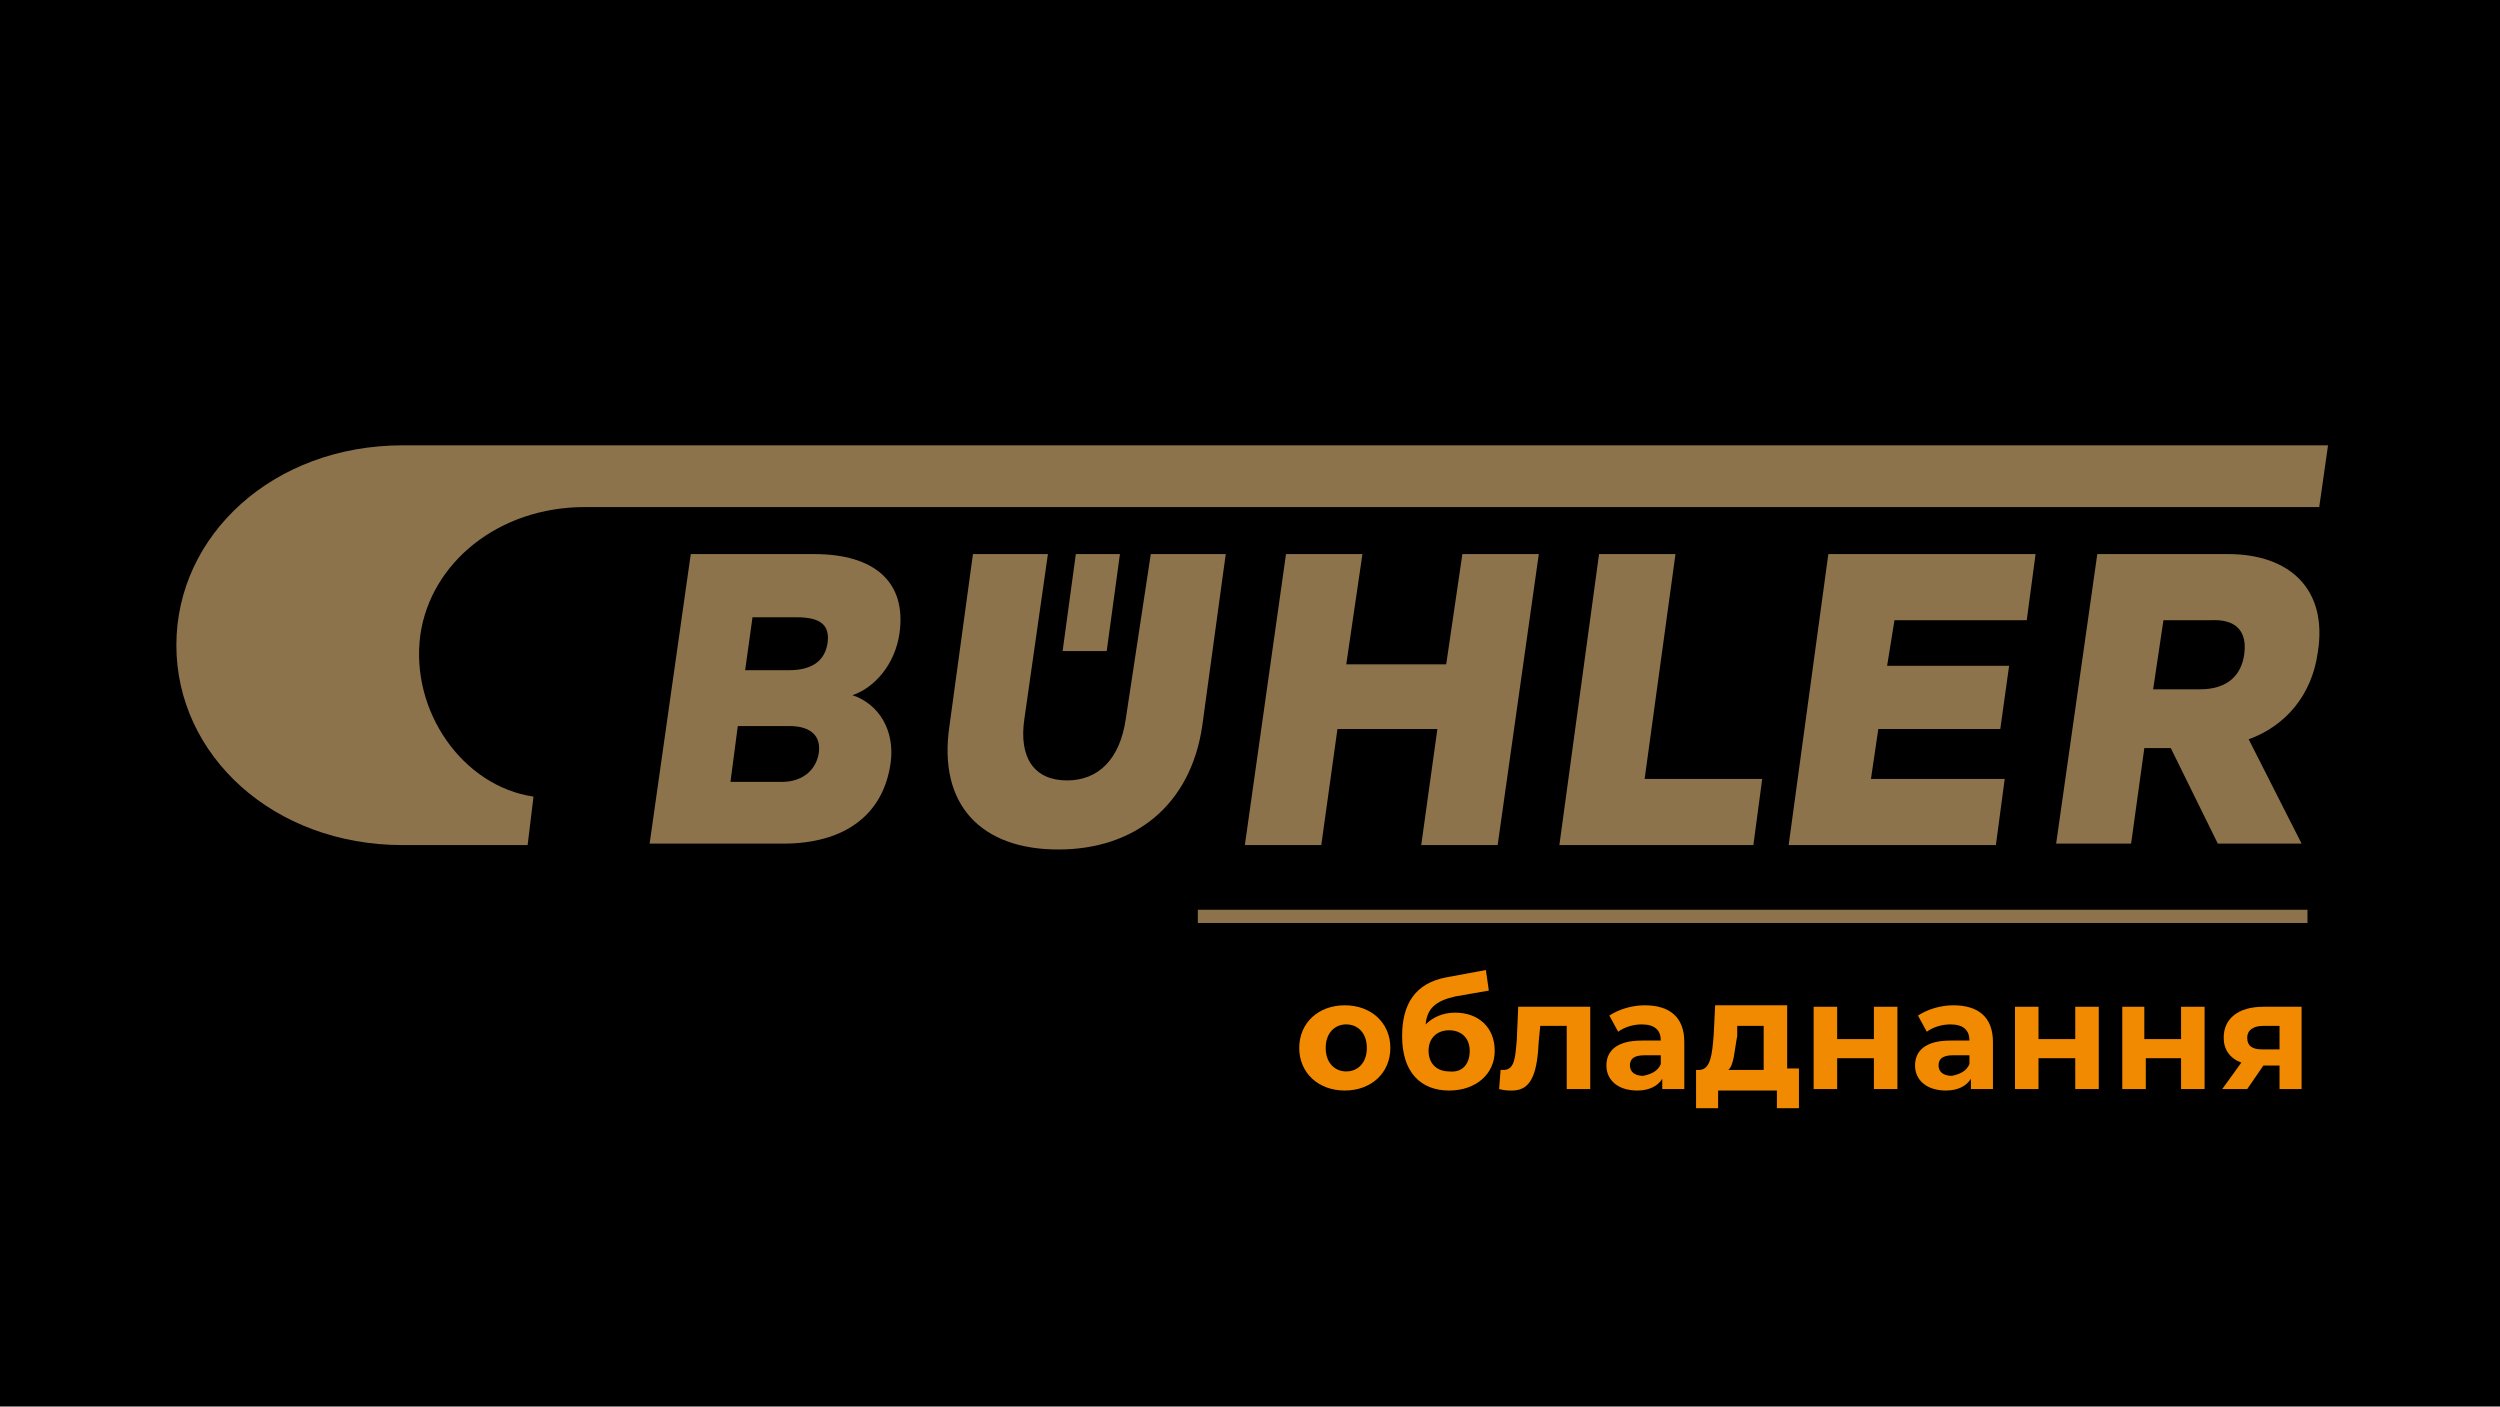 <?xml version="1.0" encoding="UTF-8"?> <svg xmlns="http://www.w3.org/2000/svg" xmlns:xlink="http://www.w3.org/1999/xlink" id="Слой_1" x="0px" y="0px" viewBox="0 0 170.1 95.7" style="enable-background:new 0 0 170.1 95.7;" xml:space="preserve"> <style type="text/css"> .st0{fill:#8C734B;} .st1{fill:#F18A00;} </style> <rect x="0" width="170.1" height="95.7"></rect> <rect x="81.5" y="61.9" class="st0" width="75.5" height="0.9"></rect> <g> <path class="st1" d="M88.4,71.3c0-1.7,1.3-2.9,3.1-2.9s3.1,1.2,3.1,2.9c0,1.7-1.3,2.9-3.1,2.9S88.4,73,88.4,71.3z M93,71.3 c0-1-0.6-1.6-1.4-1.6c-0.8,0-1.4,0.6-1.4,1.6s0.6,1.6,1.4,1.6C92.4,72.9,93,72.3,93,71.3z"></path> <path class="st1" d="M101.7,71.5c0,1.6-1.3,2.7-3.1,2.7c-1.9,0-3.2-1.2-3.2-3.7c0-2.2,0.9-3.6,3-4l2.7-0.5l0.2,1.4L99,67.8 c-1.3,0.3-1.9,0.8-2,1.9c0.5-0.5,1.2-0.8,2-0.8C100.6,68.9,101.7,69.9,101.7,71.5z M100,71.5c0-0.9-0.6-1.4-1.4-1.4 s-1.4,0.5-1.4,1.4c0,0.9,0.6,1.4,1.4,1.4C99.5,73,100,72.4,100,71.5z"></path> <path class="st1" d="M108.2,68.5v5.6h-1.6v-4.3h-1.8l-0.1,1c-0.1,2-0.4,3.4-1.8,3.4c-0.3,0-0.5,0-0.9-0.1l0.1-1.3 c0.1,0,0.2,0,0.2,0c0.8,0,0.8-1,0.9-2l0.1-2.3H108.2z"></path> <path class="st1" d="M114.6,70.9v3.2h-1.5v-0.7c-0.3,0.5-0.9,0.8-1.7,0.8c-1.3,0-2.1-0.7-2.1-1.7c0-1,0.7-1.7,2.4-1.7h1.3 c0-0.7-0.4-1.1-1.3-1.1c-0.6,0-1.2,0.2-1.6,0.5l-0.6-1.1c0.6-0.4,1.5-0.7,2.4-0.7C113.6,68.4,114.6,69.2,114.6,70.9z M113,72.4 v-0.6h-1.1c-0.8,0-1,0.3-1,0.7c0,0.4,0.3,0.7,0.9,0.7C112.3,73.1,112.8,72.9,113,72.4z"></path> <path class="st1" d="M122.4,72.8v2.6h-1.5v-1.2h-4v1.2h-1.5v-2.6h0.2c0.8,0,0.9-1.1,1-2.4l0.1-2h4.9v4.3H122.4z M117.6,72.8h2.4v-3 h-1.8l0,0.7C118,71.5,118,72.4,117.6,72.8z"></path> <path class="st1" d="M123.4,68.5h1.6v2.2h2.5v-2.2h1.6v5.6h-1.6V72h-2.5v2.1h-1.6V68.5z"></path> <path class="st1" d="M135.6,70.9v3.2h-1.5v-0.7c-0.3,0.5-0.9,0.8-1.7,0.8c-1.3,0-2.1-0.7-2.1-1.7c0-1,0.7-1.7,2.4-1.7h1.3 c0-0.7-0.4-1.1-1.3-1.1c-0.6,0-1.2,0.2-1.6,0.5l-0.6-1.1c0.6-0.4,1.5-0.7,2.4-0.7C134.6,68.4,135.6,69.2,135.6,70.9z M134,72.4 v-0.6h-1.1c-0.8,0-1,0.3-1,0.7c0,0.4,0.3,0.7,0.9,0.7C133.3,73.1,133.8,72.9,134,72.4z"></path> <path class="st1" d="M137.1,68.5h1.6v2.2h2.5v-2.2h1.6v5.6h-1.6V72h-2.5v2.1h-1.6V68.5z"></path> <path class="st1" d="M144.3,68.5h1.6v2.2h2.5v-2.2h1.6v5.6h-1.6V72H146v2.1h-1.6V68.5z"></path> <path class="st1" d="M156.6,68.5v5.6h-1.5v-1.6H154l-1.1,1.6h-1.7l1.3-1.8c-0.8-0.3-1.2-0.9-1.2-1.7c0-1.3,1-2.1,2.7-2.1H156.6z M152.9,70.6c0,0.6,0.4,0.8,1,0.8h1.2v-1.6H154C153.3,69.8,152.9,70.1,152.9,70.6z"></path> </g> <g> <polygon class="st0" points="75.3,44.3 76.2,37.7 73.2,37.7 72.3,44.3 "></polygon> <g> <path class="st0" d="M39.8,34.5l118,0l0.6-4.2h-131c-8.8,0-15.4,6.1-15.4,13.6s6.6,13.6,15.4,13.6h8.5l0.4-3.3 c-4.8-0.7-8.4-5.8-7.7-11C29.3,38.3,33.9,34.5,39.8,34.5"></path> <path class="st0" d="M151.6,37.7h-8.9l-2.8,19.7h5.1l0.9-6.5h1.8l3.2,6.5h5.7l-3.6-7.1c2.5-0.9,4.3-3,4.7-5.9 C158.4,40.1,155.8,37.7,151.6,37.7 M152.7,44.5c-0.2,1.5-1.2,2.4-3,2.4h-3.2l0.7-4.7h3.2C152.2,42.1,152.9,43,152.7,44.5"></path> <polygon class="st0" points="114,37.7 108.8,37.7 106.1,57.5 119.3,57.5 119.9,53 111.9,53 "></polygon> <polygon class="st0" points="121.7,57.5 135.8,57.5 136.4,53 127.3,53 127.8,49.6 136.1,49.6 136.7,45.3 128.4,45.3 128.9,42.2 137.9,42.2 138.5,37.7 124.4,37.7 "></polygon> <path class="st0" d="M55.4,37.7H47l-2.8,19.7h9.1c4.1,0,6.8-1.9,7.3-5.5c0.3-2.2-0.8-4-2.6-4.6c1.5-0.5,2.9-2.1,3.2-4.2 C61.7,39.6,59.5,37.7,55.4,37.7 M55.7,51.3c-0.2,1.1-1.1,1.9-2.5,1.9h-3.5l0.5-3.8h3.5C55.2,49.4,55.9,50.1,55.7,51.3 M56.3,43.8 c-0.2,1.2-1.1,1.8-2.6,1.8h-3l0.5-3.6h3C55.8,42,56.5,42.5,56.3,43.8"></path> <polygon class="st0" points="98.4,45.2 91.6,45.2 92.7,37.7 87.5,37.7 84.7,57.5 89.9,57.5 91,49.6 97.8,49.6 96.7,57.5 101.9,57.5 104.7,37.7 99.5,37.7 "></polygon> <path class="st0" d="M76.6,48.9c-0.4,2.8-1.9,4.2-4,4.2c-2.2,0-3.3-1.5-2.9-4.2l1.6-11.2h-5.1l-1.6,11.7c-0.8,5.4,2.2,8.4,7.4,8.4 s9-3,9.8-8.4l1.6-11.7h-5.1L76.6,48.9z"></path> </g> </g> </svg> 